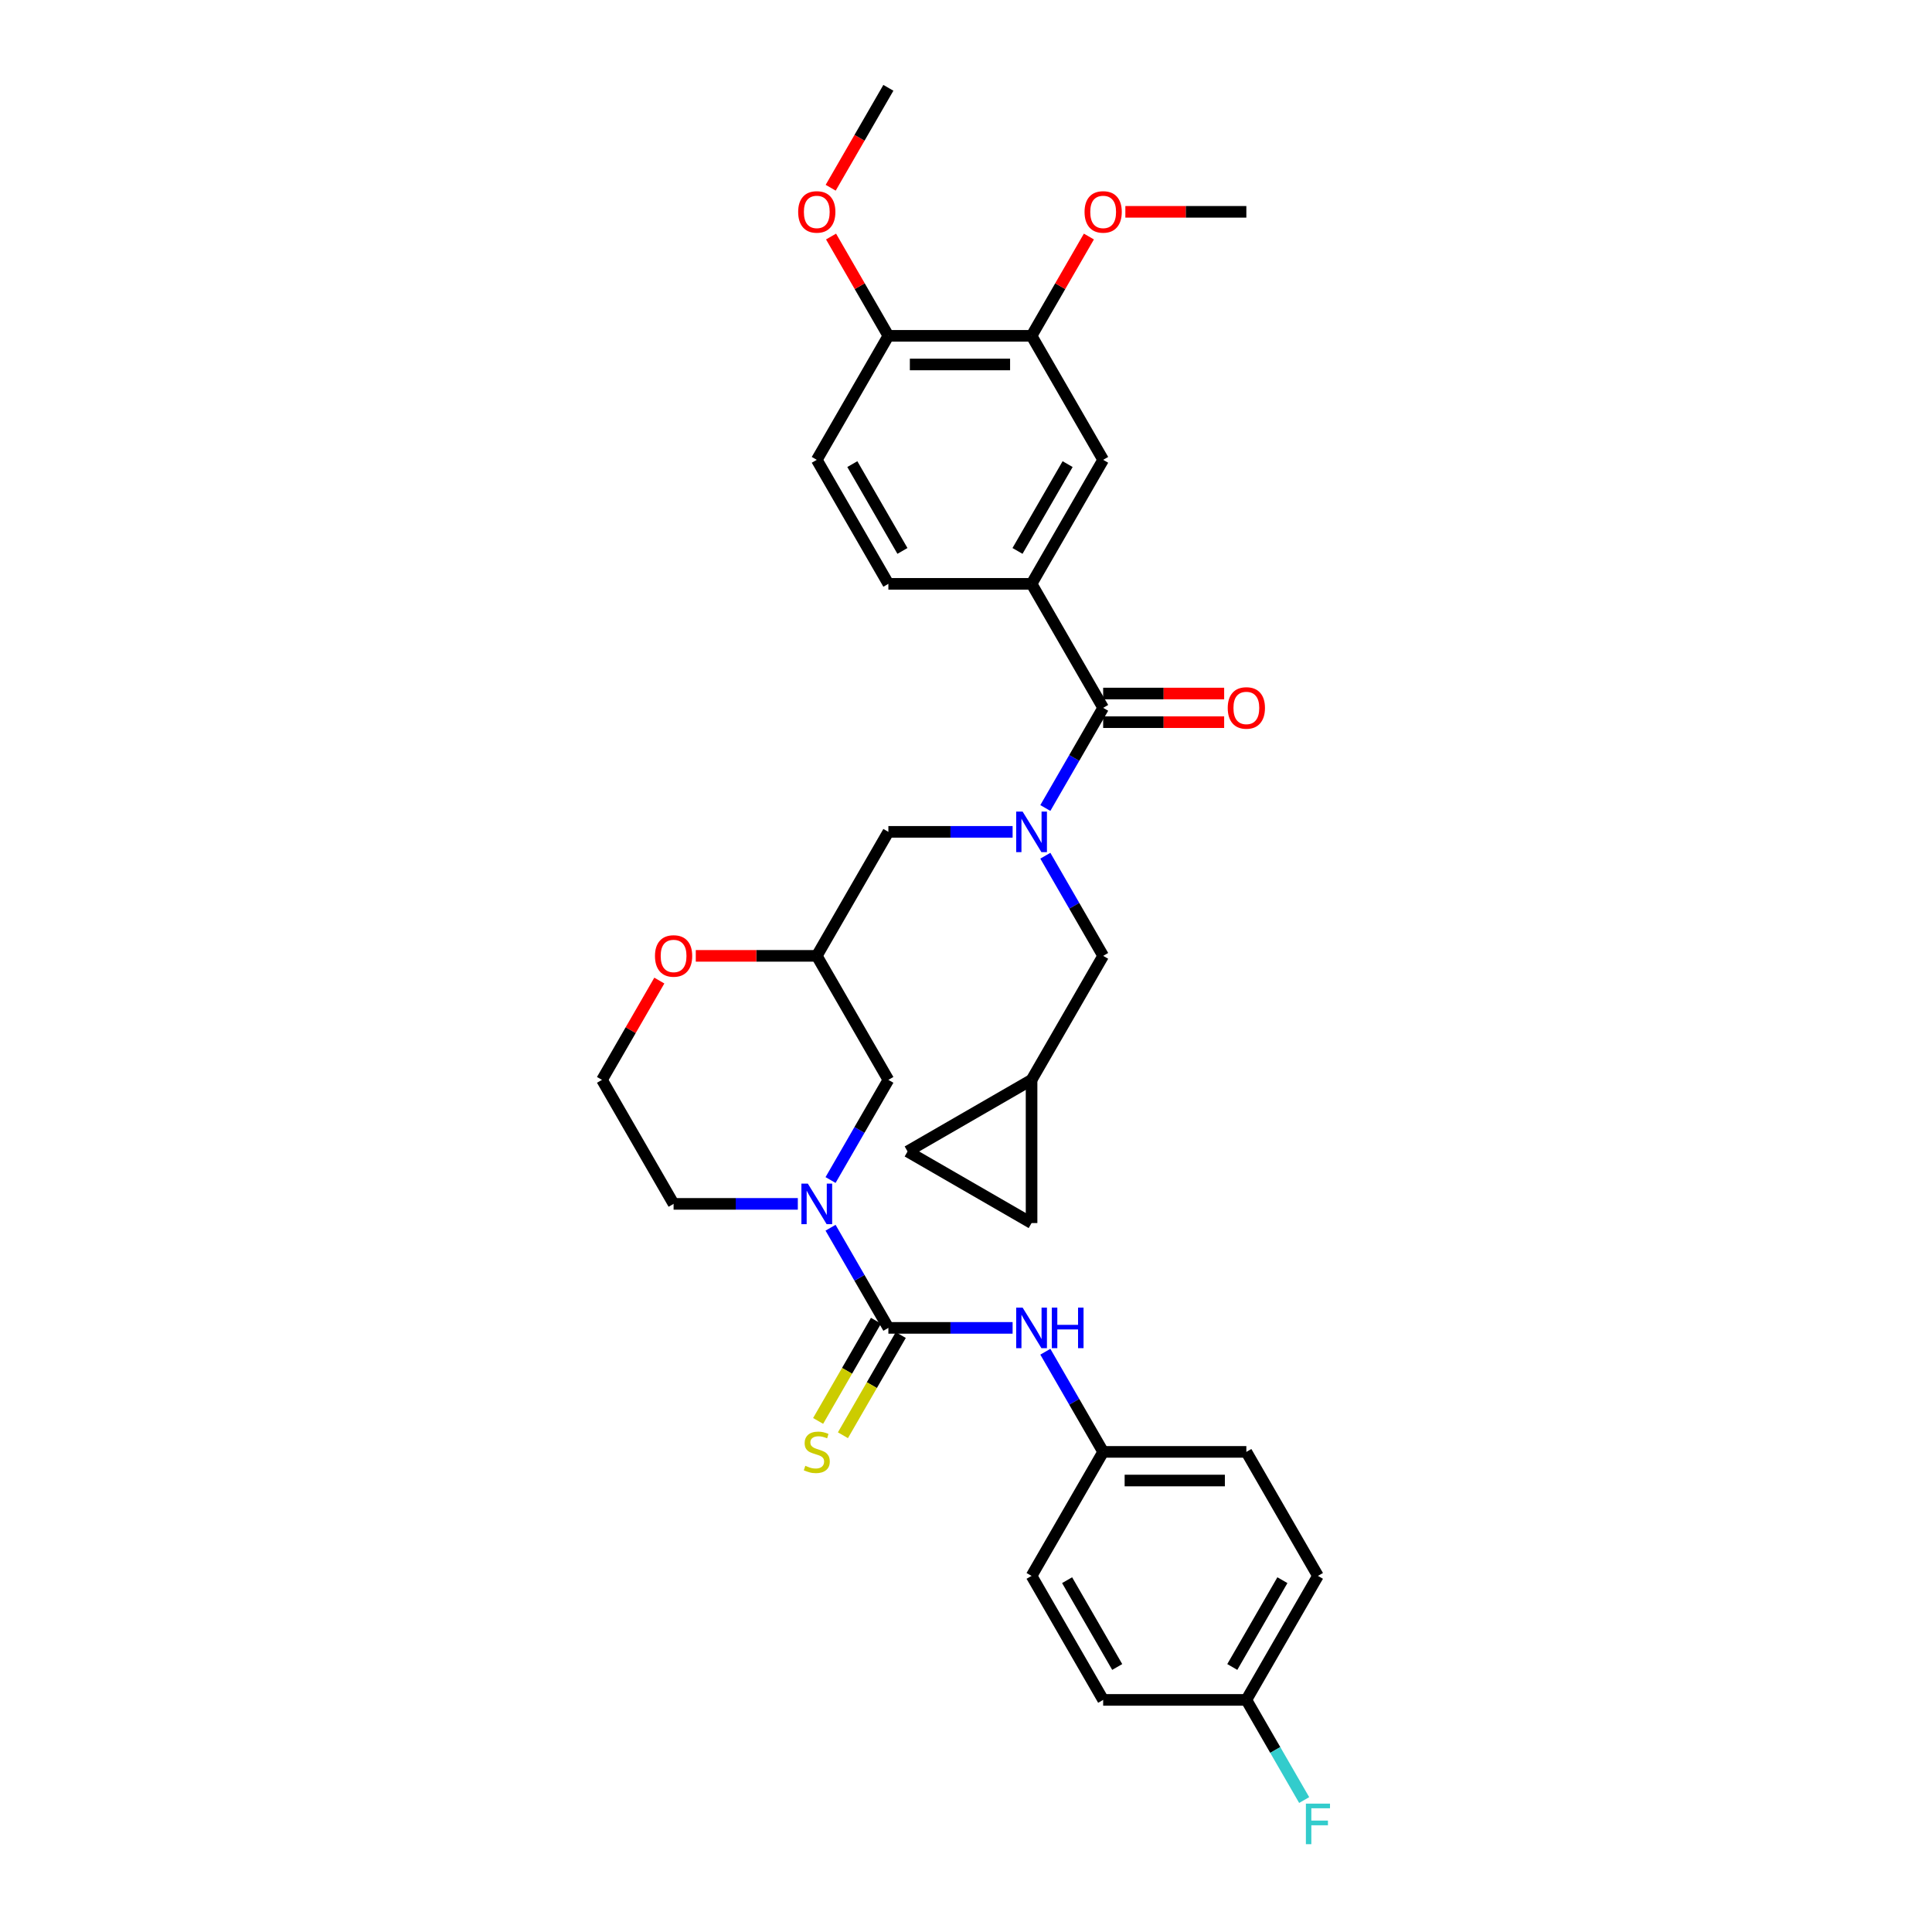 <?xml version='1.0' encoding='iso-8859-1'?>
<svg version='1.1' baseProfile='full'
              xmlns='http://www.w3.org/2000/svg'
                      xmlns:rdkit='http://www.rdkit.org/xml'
                      xmlns:xlink='http://www.w3.org/1999/xlink'
                  xml:space='preserve'
width='1000px' height='1000px' viewBox='0 0 1000 1000'>
<!-- END OF HEADER -->
<rect style='opacity:1.0;fill:#FFFFFF;stroke:none' width='1000' height='1000' x='0' y='0'> </rect>
<path class='bond-1' d='M 459.822,687.309 L 444.858,661.39' style='fill:none;fill-rule:evenodd;stroke:#000000;stroke-width:6px;stroke-linecap:butt;stroke-linejoin:miter;stroke-opacity:1' />
<path class='bond-1' d='M 444.858,661.39 L 429.894,635.471' style='fill:none;fill-rule:evenodd;stroke:#0000FF;stroke-width:6px;stroke-linecap:butt;stroke-linejoin:miter;stroke-opacity:1' />
<path class='bond-4' d='M 459.822,687.309 L 491.973,687.309' style='fill:none;fill-rule:evenodd;stroke:#000000;stroke-width:6px;stroke-linecap:butt;stroke-linejoin:miter;stroke-opacity:1' />
<path class='bond-4' d='M 491.973,687.309 L 524.124,687.309' style='fill:none;fill-rule:evenodd;stroke:#0000FF;stroke-width:6px;stroke-linecap:butt;stroke-linejoin:miter;stroke-opacity:1' />
<path class='bond-7' d='M 453.404,683.603 L 438.431,709.537' style='fill:none;fill-rule:evenodd;stroke:#000000;stroke-width:6px;stroke-linecap:butt;stroke-linejoin:miter;stroke-opacity:1' />
<path class='bond-7' d='M 438.431,709.537 L 423.458,735.471' style='fill:none;fill-rule:evenodd;stroke:#CCCC00;stroke-width:6px;stroke-linecap:butt;stroke-linejoin:miter;stroke-opacity:1' />
<path class='bond-7' d='M 466.241,691.015 L 451.268,716.949' style='fill:none;fill-rule:evenodd;stroke:#000000;stroke-width:6px;stroke-linecap:butt;stroke-linejoin:miter;stroke-opacity:1' />
<path class='bond-7' d='M 451.268,716.949 L 436.295,742.882' style='fill:none;fill-rule:evenodd;stroke:#CCCC00;stroke-width:6px;stroke-linecap:butt;stroke-linejoin:miter;stroke-opacity:1' />
<path class='bond-0' d='M 524.124,430.567 L 491.973,430.567' style='fill:none;fill-rule:evenodd;stroke:#0000FF;stroke-width:6px;stroke-linecap:butt;stroke-linejoin:miter;stroke-opacity:1' />
<path class='bond-0' d='M 491.973,430.567 L 459.822,430.567' style='fill:none;fill-rule:evenodd;stroke:#000000;stroke-width:6px;stroke-linecap:butt;stroke-linejoin:miter;stroke-opacity:1' />
<path class='bond-2' d='M 541.066,418.22 L 556.03,392.301' style='fill:none;fill-rule:evenodd;stroke:#0000FF;stroke-width:6px;stroke-linecap:butt;stroke-linejoin:miter;stroke-opacity:1' />
<path class='bond-2' d='M 556.03,392.301 L 570.995,366.382' style='fill:none;fill-rule:evenodd;stroke:#000000;stroke-width:6px;stroke-linecap:butt;stroke-linejoin:miter;stroke-opacity:1' />
<path class='bond-11' d='M 541.066,442.915 L 556.03,468.834' style='fill:none;fill-rule:evenodd;stroke:#0000FF;stroke-width:6px;stroke-linecap:butt;stroke-linejoin:miter;stroke-opacity:1' />
<path class='bond-11' d='M 556.03,468.834 L 570.995,494.753' style='fill:none;fill-rule:evenodd;stroke:#000000;stroke-width:6px;stroke-linecap:butt;stroke-linejoin:miter;stroke-opacity:1' />
<path class='bond-10' d='M 429.894,610.776 L 444.858,584.857' style='fill:none;fill-rule:evenodd;stroke:#0000FF;stroke-width:6px;stroke-linecap:butt;stroke-linejoin:miter;stroke-opacity:1' />
<path class='bond-10' d='M 444.858,584.857 L 459.822,558.938' style='fill:none;fill-rule:evenodd;stroke:#000000;stroke-width:6px;stroke-linecap:butt;stroke-linejoin:miter;stroke-opacity:1' />
<path class='bond-22' d='M 412.952,623.124 L 380.801,623.124' style='fill:none;fill-rule:evenodd;stroke:#0000FF;stroke-width:6px;stroke-linecap:butt;stroke-linejoin:miter;stroke-opacity:1' />
<path class='bond-22' d='M 380.801,623.124 L 348.65,623.124' style='fill:none;fill-rule:evenodd;stroke:#000000;stroke-width:6px;stroke-linecap:butt;stroke-linejoin:miter;stroke-opacity:1' />
<path class='bond-3' d='M 570.995,366.382 L 533.937,302.196' style='fill:none;fill-rule:evenodd;stroke:#000000;stroke-width:6px;stroke-linecap:butt;stroke-linejoin:miter;stroke-opacity:1' />
<path class='bond-15' d='M 570.995,373.793 L 602.308,373.793' style='fill:none;fill-rule:evenodd;stroke:#000000;stroke-width:6px;stroke-linecap:butt;stroke-linejoin:miter;stroke-opacity:1' />
<path class='bond-15' d='M 602.308,373.793 L 633.622,373.793' style='fill:none;fill-rule:evenodd;stroke:#FF0000;stroke-width:6px;stroke-linecap:butt;stroke-linejoin:miter;stroke-opacity:1' />
<path class='bond-15' d='M 570.995,358.97 L 602.308,358.97' style='fill:none;fill-rule:evenodd;stroke:#000000;stroke-width:6px;stroke-linecap:butt;stroke-linejoin:miter;stroke-opacity:1' />
<path class='bond-15' d='M 602.308,358.97 L 633.622,358.97' style='fill:none;fill-rule:evenodd;stroke:#FF0000;stroke-width:6px;stroke-linecap:butt;stroke-linejoin:miter;stroke-opacity:1' />
<path class='bond-5' d='M 533.937,302.196 L 570.995,238.011' style='fill:none;fill-rule:evenodd;stroke:#000000;stroke-width:6px;stroke-linecap:butt;stroke-linejoin:miter;stroke-opacity:1' />
<path class='bond-5' d='M 526.659,285.157 L 552.599,240.227' style='fill:none;fill-rule:evenodd;stroke:#000000;stroke-width:6px;stroke-linecap:butt;stroke-linejoin:miter;stroke-opacity:1' />
<path class='bond-18' d='M 533.937,302.196 L 459.822,302.196' style='fill:none;fill-rule:evenodd;stroke:#000000;stroke-width:6px;stroke-linecap:butt;stroke-linejoin:miter;stroke-opacity:1' />
<path class='bond-20' d='M 541.066,699.657 L 556.03,725.575' style='fill:none;fill-rule:evenodd;stroke:#0000FF;stroke-width:6px;stroke-linecap:butt;stroke-linejoin:miter;stroke-opacity:1' />
<path class='bond-20' d='M 556.03,725.575 L 570.995,751.494' style='fill:none;fill-rule:evenodd;stroke:#000000;stroke-width:6px;stroke-linecap:butt;stroke-linejoin:miter;stroke-opacity:1' />
<path class='bond-8' d='M 570.995,238.011 L 533.937,173.825' style='fill:none;fill-rule:evenodd;stroke:#000000;stroke-width:6px;stroke-linecap:butt;stroke-linejoin:miter;stroke-opacity:1' />
<path class='bond-6' d='M 422.765,494.753 L 459.822,558.938' style='fill:none;fill-rule:evenodd;stroke:#000000;stroke-width:6px;stroke-linecap:butt;stroke-linejoin:miter;stroke-opacity:1' />
<path class='bond-9' d='M 422.765,494.753 L 459.822,430.567' style='fill:none;fill-rule:evenodd;stroke:#000000;stroke-width:6px;stroke-linecap:butt;stroke-linejoin:miter;stroke-opacity:1' />
<path class='bond-16' d='M 422.765,494.753 L 391.451,494.753' style='fill:none;fill-rule:evenodd;stroke:#000000;stroke-width:6px;stroke-linecap:butt;stroke-linejoin:miter;stroke-opacity:1' />
<path class='bond-16' d='M 391.451,494.753 L 360.138,494.753' style='fill:none;fill-rule:evenodd;stroke:#FF0000;stroke-width:6px;stroke-linecap:butt;stroke-linejoin:miter;stroke-opacity:1' />
<path class='bond-17' d='M 533.937,173.825 L 459.822,173.825' style='fill:none;fill-rule:evenodd;stroke:#000000;stroke-width:6px;stroke-linecap:butt;stroke-linejoin:miter;stroke-opacity:1' />
<path class='bond-17' d='M 522.82,188.648 L 470.94,188.648' style='fill:none;fill-rule:evenodd;stroke:#000000;stroke-width:6px;stroke-linecap:butt;stroke-linejoin:miter;stroke-opacity:1' />
<path class='bond-23' d='M 533.937,173.825 L 548.773,148.129' style='fill:none;fill-rule:evenodd;stroke:#000000;stroke-width:6px;stroke-linecap:butt;stroke-linejoin:miter;stroke-opacity:1' />
<path class='bond-23' d='M 548.773,148.129 L 563.609,122.432' style='fill:none;fill-rule:evenodd;stroke:#FF0000;stroke-width:6px;stroke-linecap:butt;stroke-linejoin:miter;stroke-opacity:1' />
<path class='bond-12' d='M 570.995,494.753 L 533.937,558.938' style='fill:none;fill-rule:evenodd;stroke:#000000;stroke-width:6px;stroke-linecap:butt;stroke-linejoin:miter;stroke-opacity:1' />
<path class='bond-13' d='M 533.937,558.938 L 533.937,633.053' style='fill:none;fill-rule:evenodd;stroke:#000000;stroke-width:6px;stroke-linecap:butt;stroke-linejoin:miter;stroke-opacity:1' />
<path class='bond-14' d='M 533.937,558.938 L 469.752,595.996' style='fill:none;fill-rule:evenodd;stroke:#000000;stroke-width:6px;stroke-linecap:butt;stroke-linejoin:miter;stroke-opacity:1' />
<path class='bond-35' d='M 533.937,633.053 L 469.752,595.996' style='fill:none;fill-rule:evenodd;stroke:#000000;stroke-width:6px;stroke-linecap:butt;stroke-linejoin:miter;stroke-opacity:1' />
<path class='bond-33' d='M 341.264,507.545 L 326.428,533.242' style='fill:none;fill-rule:evenodd;stroke:#FF0000;stroke-width:6px;stroke-linecap:butt;stroke-linejoin:miter;stroke-opacity:1' />
<path class='bond-33' d='M 326.428,533.242 L 311.592,558.938' style='fill:none;fill-rule:evenodd;stroke:#000000;stroke-width:6px;stroke-linecap:butt;stroke-linejoin:miter;stroke-opacity:1' />
<path class='bond-28' d='M 459.822,173.825 L 444.986,148.129' style='fill:none;fill-rule:evenodd;stroke:#000000;stroke-width:6px;stroke-linecap:butt;stroke-linejoin:miter;stroke-opacity:1' />
<path class='bond-28' d='M 444.986,148.129 L 430.15,122.432' style='fill:none;fill-rule:evenodd;stroke:#FF0000;stroke-width:6px;stroke-linecap:butt;stroke-linejoin:miter;stroke-opacity:1' />
<path class='bond-36' d='M 459.822,173.825 L 422.765,238.011' style='fill:none;fill-rule:evenodd;stroke:#000000;stroke-width:6px;stroke-linecap:butt;stroke-linejoin:miter;stroke-opacity:1' />
<path class='bond-19' d='M 459.822,302.196 L 422.765,238.011' style='fill:none;fill-rule:evenodd;stroke:#000000;stroke-width:6px;stroke-linecap:butt;stroke-linejoin:miter;stroke-opacity:1' />
<path class='bond-19' d='M 467.101,285.157 L 441.161,240.227' style='fill:none;fill-rule:evenodd;stroke:#000000;stroke-width:6px;stroke-linecap:butt;stroke-linejoin:miter;stroke-opacity:1' />
<path class='bond-26' d='M 570.995,751.494 L 645.11,751.494' style='fill:none;fill-rule:evenodd;stroke:#000000;stroke-width:6px;stroke-linecap:butt;stroke-linejoin:miter;stroke-opacity:1' />
<path class='bond-26' d='M 582.112,766.317 L 633.992,766.317' style='fill:none;fill-rule:evenodd;stroke:#000000;stroke-width:6px;stroke-linecap:butt;stroke-linejoin:miter;stroke-opacity:1' />
<path class='bond-27' d='M 570.995,751.494 L 533.937,815.68' style='fill:none;fill-rule:evenodd;stroke:#000000;stroke-width:6px;stroke-linecap:butt;stroke-linejoin:miter;stroke-opacity:1' />
<path class='bond-21' d='M 645.11,879.865 L 682.167,815.68' style='fill:none;fill-rule:evenodd;stroke:#000000;stroke-width:6px;stroke-linecap:butt;stroke-linejoin:miter;stroke-opacity:1' />
<path class='bond-21' d='M 637.831,862.826 L 663.771,817.896' style='fill:none;fill-rule:evenodd;stroke:#000000;stroke-width:6px;stroke-linecap:butt;stroke-linejoin:miter;stroke-opacity:1' />
<path class='bond-25' d='M 645.11,879.865 L 660.074,905.784' style='fill:none;fill-rule:evenodd;stroke:#000000;stroke-width:6px;stroke-linecap:butt;stroke-linejoin:miter;stroke-opacity:1' />
<path class='bond-25' d='M 660.074,905.784 L 675.038,931.703' style='fill:none;fill-rule:evenodd;stroke:#33CCCC;stroke-width:6px;stroke-linecap:butt;stroke-linejoin:miter;stroke-opacity:1' />
<path class='bond-34' d='M 645.11,879.865 L 570.995,879.865' style='fill:none;fill-rule:evenodd;stroke:#000000;stroke-width:6px;stroke-linecap:butt;stroke-linejoin:miter;stroke-opacity:1' />
<path class='bond-24' d='M 348.65,623.124 L 311.592,558.938' style='fill:none;fill-rule:evenodd;stroke:#000000;stroke-width:6px;stroke-linecap:butt;stroke-linejoin:miter;stroke-opacity:1' />
<path class='bond-31' d='M 582.483,109.64 L 613.796,109.64' style='fill:none;fill-rule:evenodd;stroke:#FF0000;stroke-width:6px;stroke-linecap:butt;stroke-linejoin:miter;stroke-opacity:1' />
<path class='bond-31' d='M 613.796,109.64 L 645.11,109.64' style='fill:none;fill-rule:evenodd;stroke:#000000;stroke-width:6px;stroke-linecap:butt;stroke-linejoin:miter;stroke-opacity:1' />
<path class='bond-30' d='M 645.11,751.494 L 682.167,815.68' style='fill:none;fill-rule:evenodd;stroke:#000000;stroke-width:6px;stroke-linecap:butt;stroke-linejoin:miter;stroke-opacity:1' />
<path class='bond-29' d='M 533.937,815.68 L 570.995,879.865' style='fill:none;fill-rule:evenodd;stroke:#000000;stroke-width:6px;stroke-linecap:butt;stroke-linejoin:miter;stroke-opacity:1' />
<path class='bond-29' d='M 552.333,817.896 L 578.273,862.826' style='fill:none;fill-rule:evenodd;stroke:#000000;stroke-width:6px;stroke-linecap:butt;stroke-linejoin:miter;stroke-opacity:1' />
<path class='bond-32' d='M 429.962,97.174 L 444.892,71.314' style='fill:none;fill-rule:evenodd;stroke:#FF0000;stroke-width:6px;stroke-linecap:butt;stroke-linejoin:miter;stroke-opacity:1' />
<path class='bond-32' d='M 444.892,71.314 L 459.822,45.455' style='fill:none;fill-rule:evenodd;stroke:#000000;stroke-width:6px;stroke-linecap:butt;stroke-linejoin:miter;stroke-opacity:1' />
<path  class='atom-1' d='M 529.298 420.073
L 536.176 431.19
Q 536.857 432.287, 537.954 434.273
Q 539.051 436.259, 539.11 436.378
L 539.11 420.073
L 541.897 420.073
L 541.897 441.062
L 539.022 441.062
L 531.64 428.907
Q 530.78 427.484, 529.861 425.854
Q 528.972 424.223, 528.705 423.719
L 528.705 441.062
L 525.977 441.062
L 525.977 420.073
L 529.298 420.073
' fill='#0000FF'/>
<path  class='atom-2' d='M 418.125 612.629
L 425.003 623.746
Q 425.685 624.843, 426.782 626.829
Q 427.879 628.816, 427.938 628.934
L 427.938 612.629
L 430.725 612.629
L 430.725 633.618
L 427.849 633.618
L 420.467 621.463
Q 419.607 620.04, 418.688 618.41
Q 417.799 616.779, 417.532 616.275
L 417.532 633.618
L 414.805 633.618
L 414.805 612.629
L 418.125 612.629
' fill='#0000FF'/>
<path  class='atom-5' d='M 529.298 676.814
L 536.176 687.932
Q 536.857 689.028, 537.954 691.015
Q 539.051 693.001, 539.11 693.12
L 539.11 676.814
L 541.897 676.814
L 541.897 697.804
L 539.022 697.804
L 531.64 685.649
Q 530.78 684.226, 529.861 682.595
Q 528.972 680.965, 528.705 680.461
L 528.705 697.804
L 525.977 697.804
L 525.977 676.814
L 529.298 676.814
' fill='#0000FF'/>
<path  class='atom-5' d='M 544.417 676.814
L 547.263 676.814
L 547.263 685.738
L 557.995 685.738
L 557.995 676.814
L 560.841 676.814
L 560.841 697.804
L 557.995 697.804
L 557.995 688.109
L 547.263 688.109
L 547.263 697.804
L 544.417 697.804
L 544.417 676.814
' fill='#0000FF'/>
<path  class='atom-8' d='M 416.836 758.698
Q 417.073 758.787, 418.051 759.202
Q 419.029 759.617, 420.097 759.884
Q 421.194 760.121, 422.261 760.121
Q 424.247 760.121, 425.403 759.173
Q 426.559 758.194, 426.559 756.505
Q 426.559 755.348, 425.967 754.637
Q 425.403 753.925, 424.514 753.54
Q 423.625 753.155, 422.142 752.71
Q 420.275 752.147, 419.148 751.613
Q 418.051 751.079, 417.251 749.953
Q 416.48 748.826, 416.48 746.929
Q 416.48 744.29, 418.259 742.66
Q 420.067 741.029, 423.625 741.029
Q 426.055 741.029, 428.813 742.186
L 428.131 744.468
Q 425.611 743.431, 423.713 743.431
Q 421.668 743.431, 420.541 744.29
Q 419.415 745.121, 419.444 746.573
Q 419.444 747.7, 420.008 748.382
Q 420.601 749.063, 421.431 749.449
Q 422.29 749.834, 423.713 750.279
Q 425.611 750.872, 426.737 751.465
Q 427.864 752.058, 428.664 753.273
Q 429.494 754.459, 429.494 756.505
Q 429.494 759.41, 427.538 760.981
Q 425.611 762.523, 422.379 762.523
Q 420.512 762.523, 419.089 762.108
Q 417.695 761.722, 416.035 761.04
L 416.836 758.698
' fill='#CCCC00'/>
<path  class='atom-16' d='M 635.475 366.441
Q 635.475 361.401, 637.965 358.585
Q 640.455 355.769, 645.11 355.769
Q 649.764 355.769, 652.254 358.585
Q 654.745 361.401, 654.745 366.441
Q 654.745 371.54, 652.225 374.445
Q 649.705 377.321, 645.11 377.321
Q 640.485 377.321, 637.965 374.445
Q 635.475 371.57, 635.475 366.441
M 645.11 374.949
Q 648.311 374.949, 650.031 372.815
Q 651.78 370.651, 651.78 366.441
Q 651.78 362.32, 650.031 360.245
Q 648.311 358.14, 645.11 358.14
Q 641.908 358.14, 640.159 360.215
Q 638.439 362.291, 638.439 366.441
Q 638.439 370.68, 640.159 372.815
Q 641.908 374.949, 645.11 374.949
' fill='#FF0000'/>
<path  class='atom-17' d='M 339.015 494.812
Q 339.015 489.772, 341.505 486.956
Q 343.995 484.139, 348.65 484.139
Q 353.304 484.139, 355.795 486.956
Q 358.285 489.772, 358.285 494.812
Q 358.285 499.911, 355.765 502.816
Q 353.245 505.692, 348.65 505.692
Q 344.025 505.692, 341.505 502.816
Q 339.015 499.941, 339.015 494.812
M 348.65 503.32
Q 351.852 503.32, 353.571 501.186
Q 355.32 499.022, 355.32 494.812
Q 355.32 490.691, 353.571 488.616
Q 351.852 486.511, 348.65 486.511
Q 345.448 486.511, 343.699 488.586
Q 341.979 490.662, 341.979 494.812
Q 341.979 499.051, 343.699 501.186
Q 345.448 503.32, 348.65 503.32
' fill='#FF0000'/>
<path  class='atom-24' d='M 561.36 109.699
Q 561.36 104.659, 563.85 101.843
Q 566.34 99.027, 570.995 99.027
Q 575.649 99.027, 578.139 101.843
Q 580.63 104.659, 580.63 109.699
Q 580.63 114.798, 578.11 117.704
Q 575.59 120.579, 570.995 120.579
Q 566.37 120.579, 563.85 117.704
Q 561.36 114.828, 561.36 109.699
M 570.995 118.208
Q 574.196 118.208, 575.916 116.073
Q 577.665 113.909, 577.665 109.699
Q 577.665 105.578, 575.916 103.503
Q 574.196 101.398, 570.995 101.398
Q 567.793 101.398, 566.044 103.474
Q 564.324 105.549, 564.324 109.699
Q 564.324 113.939, 566.044 116.073
Q 567.793 118.208, 570.995 118.208
' fill='#FF0000'/>
<path  class='atom-26' d='M 675.927 933.556
L 688.408 933.556
L 688.408 935.957
L 678.743 935.957
L 678.743 942.331
L 687.34 942.331
L 687.34 944.762
L 678.743 944.762
L 678.743 954.545
L 675.927 954.545
L 675.927 933.556
' fill='#33CCCC'/>
<path  class='atom-29' d='M 413.13 109.699
Q 413.13 104.659, 415.62 101.843
Q 418.11 99.027, 422.765 99.027
Q 427.419 99.027, 429.909 101.843
Q 432.4 104.659, 432.4 109.699
Q 432.4 114.798, 429.88 117.704
Q 427.36 120.579, 422.765 120.579
Q 418.14 120.579, 415.62 117.704
Q 413.13 114.828, 413.13 109.699
M 422.765 118.208
Q 425.967 118.208, 427.686 116.073
Q 429.435 113.909, 429.435 109.699
Q 429.435 105.578, 427.686 103.503
Q 425.967 101.398, 422.765 101.398
Q 419.563 101.398, 417.814 103.474
Q 416.094 105.549, 416.094 109.699
Q 416.094 113.939, 417.814 116.073
Q 419.563 118.208, 422.765 118.208
' fill='#FF0000'/>
</svg>
